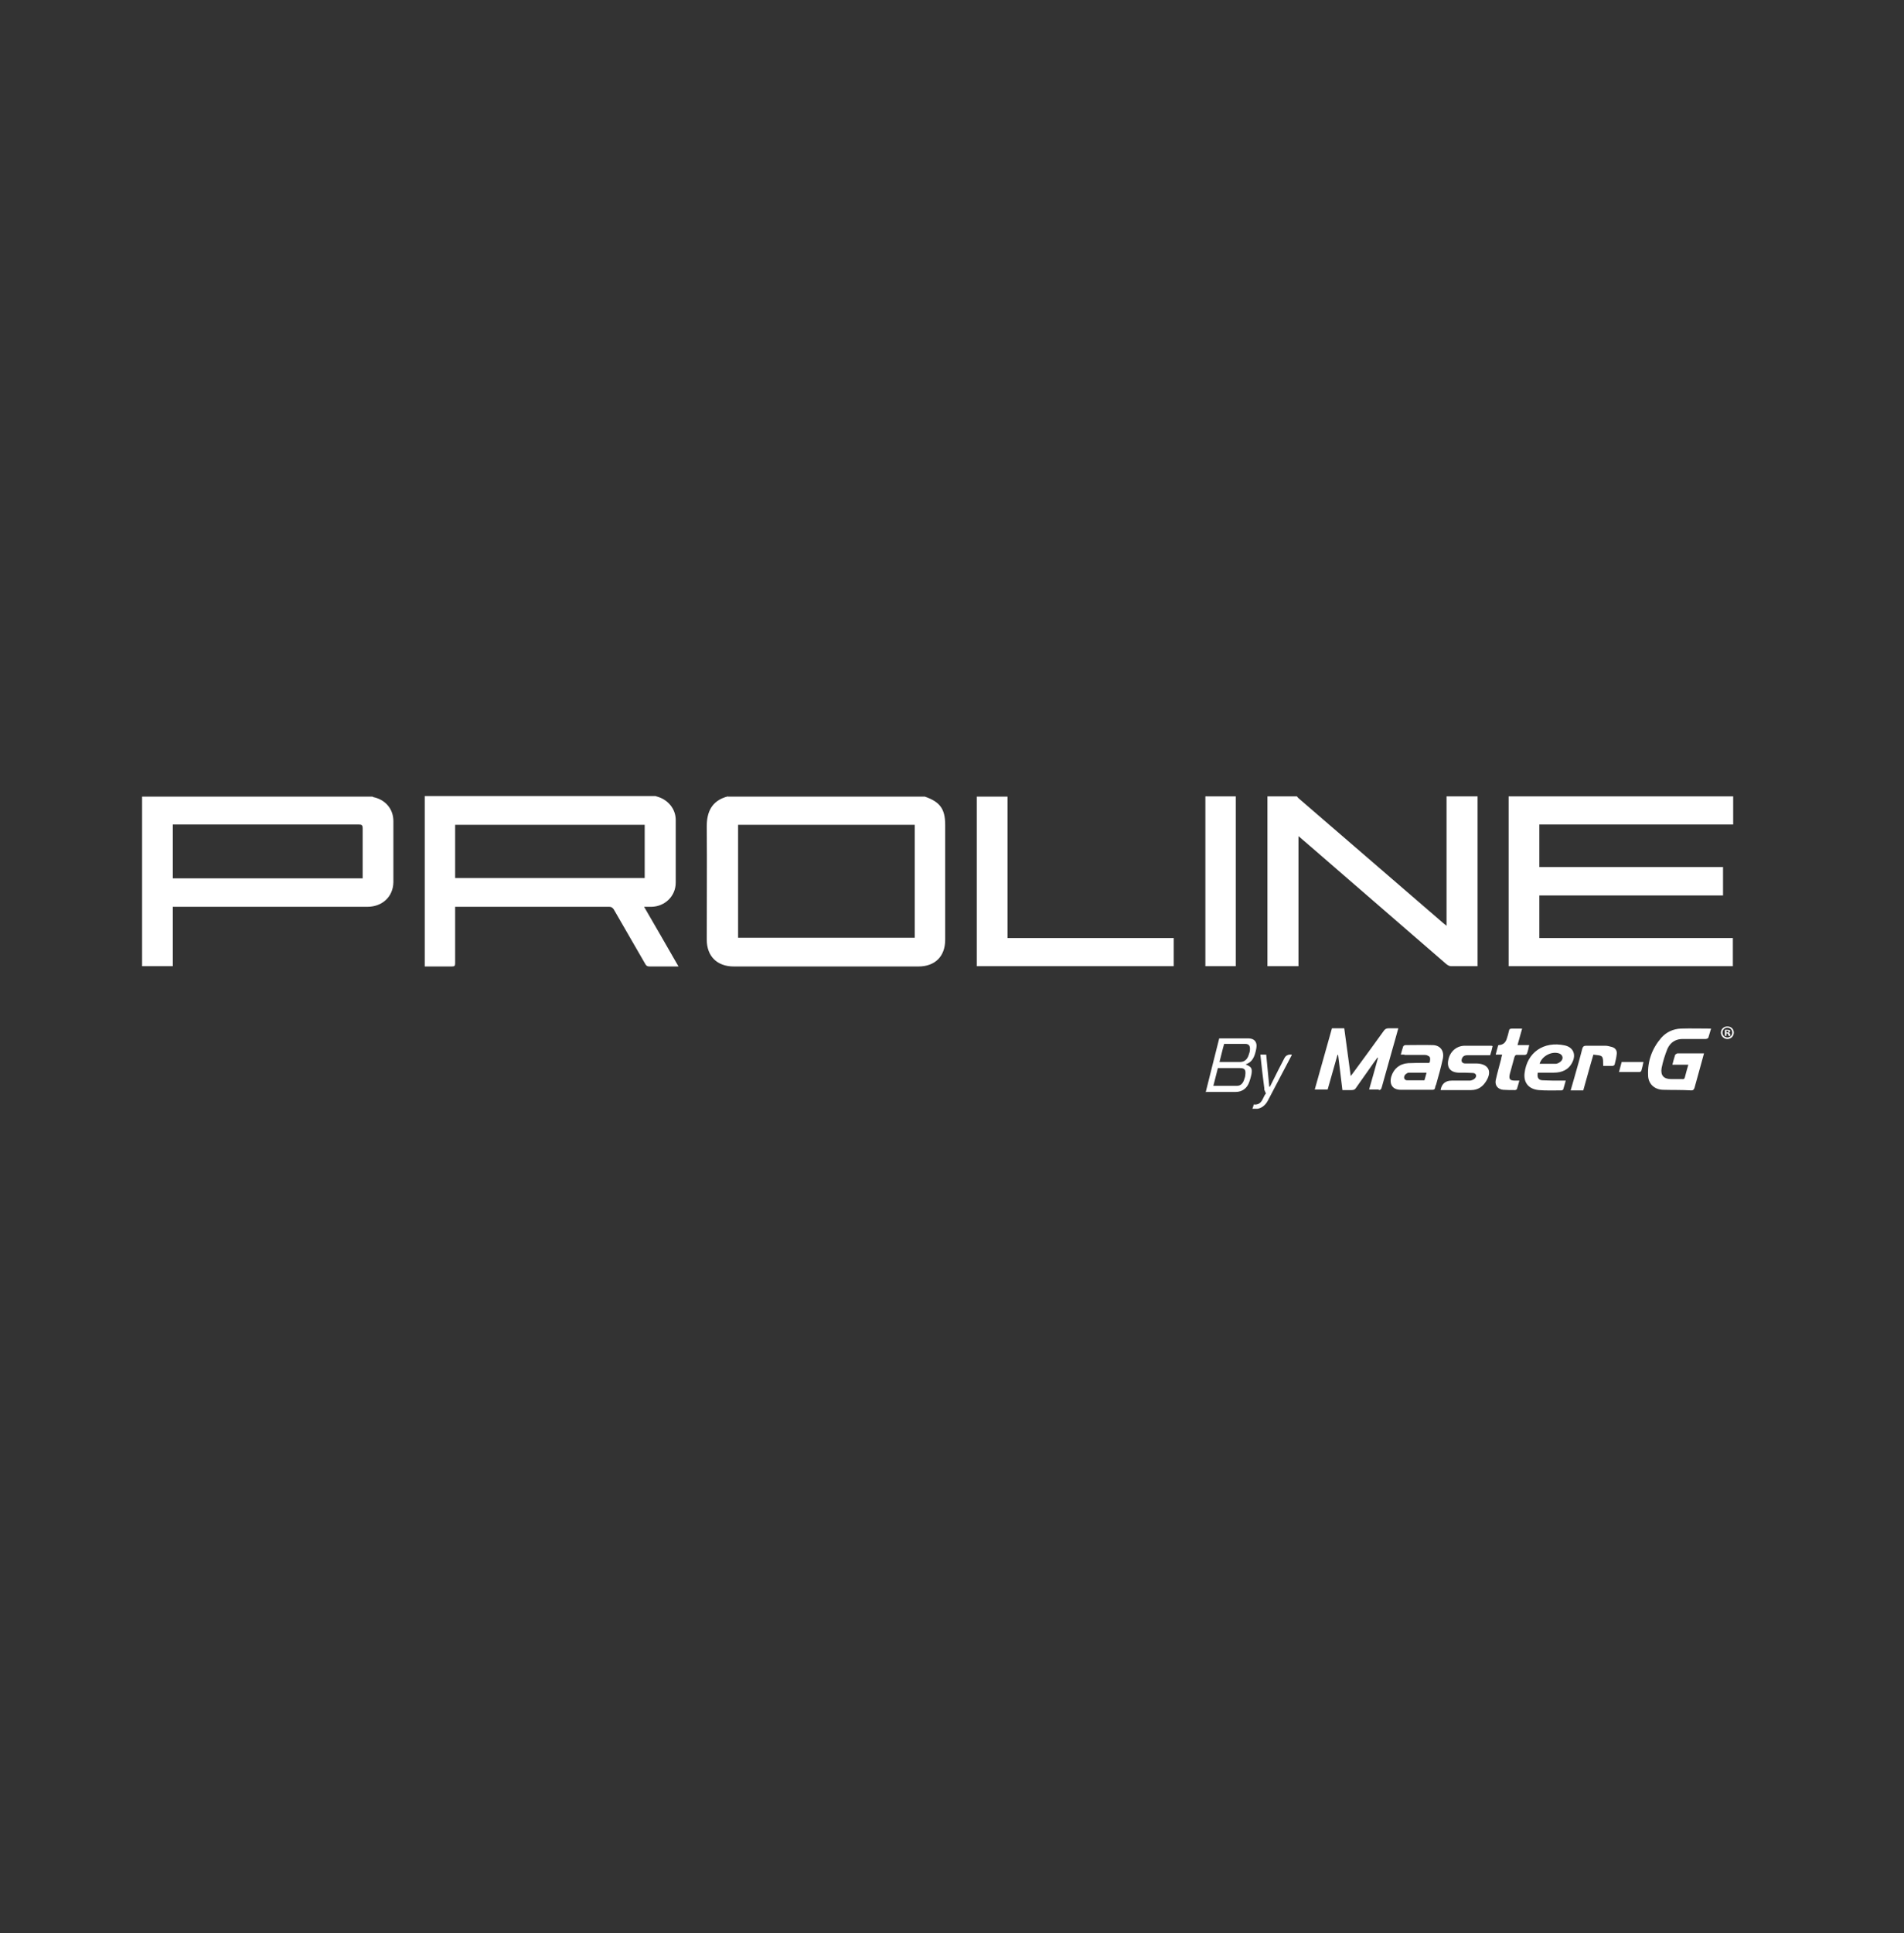 <svg width="67" height="68" viewBox="0 0 67 68" fill="none" xmlns="http://www.w3.org/2000/svg">
<rect x="0" y="0" width="67" height="68" fill="#333333" stroke="none"/>
<path d="M60.989 28.011V29.001H54.168V30.497H60.632V31.498H54.168V32.994H60.978V33.984H53.087C53.087 33.984 53.087 33.931 53.087 33.898C53.087 31.95 53.087 30.002 53.087 28.054C53.087 28.043 53.087 28.021 53.087 28.011C55.724 28.011 58.362 28.011 60.989 28.011ZM14.946 28.011C14.946 28.011 14.946 28.065 14.946 28.097C14.946 30.023 14.946 31.95 14.946 33.877C14.946 33.909 14.946 33.952 14.946 33.995C15.27 33.995 15.584 33.995 15.897 33.995C15.995 33.995 16.016 33.974 16.016 33.877C16.016 33.263 16.016 32.65 16.016 32.036C16.016 31.993 16.016 31.95 16.016 31.896C16.059 31.896 16.092 31.896 16.124 31.896C17.897 31.896 19.67 31.896 21.443 31.896C21.519 31.896 21.551 31.929 21.595 31.982C21.962 32.628 22.34 33.263 22.708 33.909C22.741 33.974 22.784 33.995 22.86 33.995C23.032 33.995 23.205 33.995 23.378 33.995C23.541 33.995 23.703 33.995 23.876 33.995C23.465 33.285 23.076 32.596 22.665 31.896C22.762 31.896 22.838 31.896 22.924 31.896C23.4 31.886 23.778 31.52 23.778 31.046C23.778 30.314 23.778 29.582 23.778 28.84C23.778 28.452 23.508 28.129 23.13 28.021C23.108 28.021 23.087 28 23.054 28C20.351 28 17.649 28 14.946 28V28.011ZM16.016 29.012H22.686V30.884H16.016V29.012ZM25.616 28.011C25.022 28.161 24.87 28.592 24.87 29.066C24.881 30.389 24.87 31.713 24.87 33.048C24.87 33.64 25.238 33.995 25.822 33.995C27.984 33.995 30.157 33.995 32.319 33.995C32.903 33.995 33.26 33.64 33.26 33.059C33.26 31.713 33.26 30.357 33.26 29.012C33.26 28.452 33.076 28.204 32.546 28.021C30.232 28.021 27.919 28.021 25.605 28.021L25.616 28.011ZM25.973 29.012H32.189V32.983H25.973V29.012ZM5 28.011V33.984H6.081V31.896H6.232C8.459 31.896 10.697 31.896 12.924 31.896C13.454 31.896 13.832 31.541 13.843 31.035C13.843 30.314 13.843 29.593 13.843 28.883C13.843 28.463 13.573 28.14 13.162 28.043C13.14 28.043 13.13 28.032 13.108 28.021C10.405 28.021 7.703 28.021 5 28.021V28.011ZM6.081 29.001H6.211C8.351 29.001 10.481 29.001 12.622 29.001C12.73 29.001 12.762 29.023 12.762 29.141C12.762 29.679 12.762 30.217 12.762 30.766V30.895H6.081V29.001ZM50.903 28.011C50.903 28.011 50.903 28.108 50.903 28.151C50.903 29.571 50.903 30.992 50.903 32.413V32.564C50.903 32.564 50.827 32.499 50.795 32.477C49.097 31.014 47.389 29.539 45.692 28.075C45.67 28.054 45.649 28.032 45.638 28.011C45.292 28.011 44.946 28.011 44.6 28.011V33.984H45.692V29.41C45.865 29.561 46.016 29.69 46.168 29.819C47.746 31.186 49.313 32.542 50.892 33.909C50.957 33.963 51.022 33.995 51.108 33.984C51.357 33.984 51.605 33.984 51.865 33.984C51.908 33.984 51.941 33.984 51.995 33.984C51.995 33.92 51.995 33.877 51.995 33.834V28.011C51.627 28.011 51.27 28.011 50.903 28.011ZM34.373 28.011V33.984H41.303V32.994H35.454C35.454 32.94 35.454 32.897 35.454 32.854C35.454 31.294 35.454 29.722 35.454 28.161C35.454 28.118 35.454 28.065 35.454 28.021C35.097 28.021 34.74 28.021 34.373 28.021V28.011ZM42.416 28.011C42.416 28.011 42.416 28.043 42.416 28.065C42.416 30.013 42.416 31.95 42.416 33.898C42.416 33.931 42.416 33.952 42.416 33.984H43.486V28.011C43.141 28.011 42.773 28.011 42.416 28.011ZM48.503 38.343C48.578 38.343 48.6 38.322 48.622 38.247C48.74 37.827 48.859 37.396 48.978 36.977C49.054 36.707 49.13 36.449 49.205 36.169C49.087 36.169 48.978 36.169 48.87 36.169C48.795 36.169 48.74 36.191 48.697 36.255C48.33 36.761 47.973 37.256 47.605 37.752C47.584 37.784 47.562 37.805 47.53 37.848C47.454 37.278 47.378 36.718 47.303 36.169H46.87C46.665 36.89 46.47 37.601 46.265 38.322H46.719C46.838 37.913 46.946 37.515 47.065 37.106C47.065 37.106 47.076 37.106 47.087 37.106C47.141 37.515 47.184 37.924 47.238 38.343C47.357 38.343 47.454 38.343 47.562 38.343C47.638 38.343 47.681 38.322 47.714 38.268C47.876 38.042 48.038 37.805 48.2 37.579C48.286 37.45 48.384 37.321 48.47 37.203C48.47 37.203 48.481 37.203 48.492 37.203C48.395 37.569 48.286 37.934 48.178 38.322C48.308 38.322 48.427 38.322 48.535 38.322L48.503 38.343ZM59 37.063C59 37.063 58.957 37.084 58.946 37.106C58.913 37.213 58.881 37.321 58.849 37.45C58.946 37.45 59.043 37.45 59.13 37.45C59.216 37.45 59.303 37.45 59.411 37.45C59.368 37.611 59.324 37.741 59.292 37.881C59.281 37.945 59.249 37.967 59.184 37.956C59.054 37.956 58.924 37.956 58.805 37.956C58.546 37.956 58.427 37.827 58.47 37.569C58.514 37.343 58.589 37.106 58.676 36.89C58.784 36.654 58.978 36.535 59.249 36.546C59.508 36.546 59.757 36.546 60.016 36.546C60.049 36.546 60.103 36.525 60.114 36.503C60.146 36.395 60.178 36.288 60.211 36.18C59.854 36.18 59.497 36.169 59.151 36.18C58.881 36.191 58.643 36.298 58.459 36.503C58.135 36.88 57.973 37.321 57.995 37.816C57.995 38.117 58.211 38.322 58.514 38.333C58.849 38.343 59.184 38.333 59.519 38.354C59.584 38.354 59.605 38.322 59.627 38.268C59.714 37.956 59.8 37.644 59.886 37.332C59.908 37.246 59.93 37.16 59.962 37.052C59.638 37.052 59.324 37.052 59.022 37.052L59 37.063ZM49.422 37.106C49.649 37.106 49.876 37.106 50.103 37.106C50.157 37.106 50.211 37.106 50.254 37.138C50.34 37.17 50.33 37.246 50.319 37.321C50.319 37.407 50.254 37.386 50.2 37.386C49.984 37.386 49.768 37.386 49.551 37.396C49.249 37.418 49.043 37.59 48.957 37.87C48.881 38.15 49.011 38.333 49.292 38.333C49.66 38.333 50.027 38.333 50.395 38.333C50.459 38.333 50.492 38.322 50.503 38.247C50.503 38.214 50.524 38.182 50.535 38.15C50.622 37.848 50.708 37.536 50.773 37.235C50.827 36.966 50.687 36.772 50.427 36.761C50.103 36.751 49.778 36.761 49.454 36.761C49.432 36.761 49.389 36.783 49.378 36.804C49.346 36.89 49.324 36.987 49.292 37.095C49.346 37.095 49.378 37.095 49.422 37.095V37.106ZM50.135 37.999C49.93 37.999 49.724 37.999 49.519 37.999C49.411 37.999 49.378 37.891 49.443 37.805C49.476 37.773 49.53 37.73 49.573 37.73C49.778 37.73 49.984 37.73 50.2 37.73C50.178 37.827 50.146 37.913 50.124 37.999H50.135ZM54.676 37.73C54.957 37.73 55.205 37.633 55.335 37.353C55.465 37.084 55.357 36.837 55.065 36.772C54.319 36.611 53.735 37.02 53.649 37.741C53.605 38.085 53.8 38.311 54.146 38.343C54.405 38.365 54.676 38.354 54.946 38.354C54.968 38.354 55.011 38.333 55.011 38.311C55.043 38.214 55.065 38.117 55.097 38.01C55.022 38.01 54.968 38.01 54.913 38.01C54.708 38.01 54.503 38.01 54.297 37.999C54.135 37.999 54.081 37.902 54.114 37.73C54.297 37.73 54.492 37.73 54.676 37.73ZM54.859 37.052C54.989 37.095 55.032 37.235 54.924 37.332C54.881 37.375 54.816 37.407 54.762 37.418C54.568 37.418 54.373 37.418 54.178 37.418C54.254 37.149 54.6 36.966 54.859 37.052ZM51.768 38.343C52.016 38.343 52.189 38.214 52.308 38.01C52.514 37.665 52.362 37.418 51.962 37.407C51.93 37.407 51.897 37.407 51.865 37.407C51.768 37.407 51.66 37.407 51.562 37.407C51.443 37.407 51.4 37.321 51.454 37.213C51.497 37.127 51.573 37.116 51.649 37.116C51.908 37.116 52.168 37.116 52.438 37.116C52.47 37.009 52.503 36.901 52.524 36.794C52.503 36.794 52.492 36.783 52.481 36.783C52.168 36.783 51.865 36.783 51.551 36.783C51.26 36.783 51.032 36.977 50.968 37.267C50.903 37.547 51.032 37.719 51.324 37.73C51.486 37.73 51.649 37.73 51.822 37.741C51.93 37.741 51.984 37.838 51.908 37.924C51.876 37.967 51.8 37.999 51.735 38.01C51.519 38.01 51.303 38.01 51.087 38.01C50.87 38.01 50.74 38.114 50.697 38.322C50.697 38.322 50.697 38.322 50.697 38.343C51.054 38.343 51.411 38.343 51.757 38.343H51.768ZM42.416 38.408C42.773 38.408 43.119 38.408 43.476 38.408C43.714 38.408 43.886 38.279 43.962 38.053C43.995 37.967 44.016 37.881 44.038 37.784C44.07 37.579 44.038 37.525 43.832 37.439C44.027 37.375 44.114 37.235 44.168 37.052C44.189 36.987 44.2 36.923 44.211 36.858C44.243 36.654 44.146 36.535 43.951 36.525C43.605 36.525 43.26 36.525 42.903 36.525C42.74 37.16 42.589 37.784 42.427 38.419L42.416 38.408ZM42.849 37.569C43.119 37.569 43.378 37.569 43.638 37.569C43.8 37.569 43.843 37.633 43.822 37.805C43.822 37.87 43.789 37.945 43.768 38.01C43.724 38.117 43.649 38.193 43.53 38.193C43.26 38.193 42.978 38.193 42.697 38.193C42.751 37.977 42.805 37.773 42.859 37.558L42.849 37.569ZM43.822 36.718C43.951 36.718 43.995 36.794 43.984 36.923C43.984 36.987 43.962 37.041 43.941 37.106C43.897 37.246 43.811 37.343 43.66 37.353C43.411 37.353 43.173 37.353 42.913 37.353C42.968 37.149 43.011 36.944 43.076 36.718C43.335 36.718 43.584 36.718 43.832 36.718H43.822ZM52.827 37.235C52.762 37.493 52.687 37.741 52.632 37.999C52.6 38.182 52.708 38.311 52.892 38.333C53.032 38.343 53.173 38.343 53.313 38.343C53.335 38.343 53.368 38.322 53.378 38.311C53.411 38.214 53.432 38.117 53.465 38.01C53.4 38.01 53.357 38.01 53.313 38.01C53.13 38.01 53.087 37.956 53.13 37.773C53.184 37.579 53.238 37.375 53.292 37.181C53.313 37.116 53.346 37.095 53.4 37.106C53.486 37.106 53.573 37.106 53.66 37.106C53.692 37.106 53.735 37.073 53.735 37.052C53.768 36.966 53.789 36.869 53.811 36.761H53.4C53.454 36.568 53.508 36.374 53.562 36.18C53.432 36.18 53.324 36.18 53.216 36.18C53.141 36.18 53.108 36.191 53.097 36.266C53.076 36.352 53.054 36.449 53.022 36.535C52.978 36.679 52.885 36.754 52.74 36.761C52.74 36.761 52.73 36.761 52.719 36.772C52.687 36.869 52.665 36.977 52.632 37.095H52.859C52.859 37.095 52.838 37.181 52.827 37.213V37.235ZM56.07 37.095C56.178 37.116 56.319 37.106 56.373 37.17C56.427 37.246 56.405 37.375 56.416 37.493C56.514 37.493 56.632 37.493 56.74 37.493C56.762 37.493 56.805 37.472 56.816 37.45C56.849 37.321 56.881 37.192 56.892 37.063C56.903 36.944 56.838 36.858 56.719 36.826C56.643 36.804 56.557 36.783 56.481 36.783C56.265 36.783 56.038 36.783 55.822 36.783C55.746 36.783 55.703 36.804 55.681 36.88C55.595 37.224 55.497 37.558 55.4 37.902C55.357 38.053 55.313 38.203 55.27 38.354H55.714C55.832 37.945 55.941 37.525 56.07 37.095ZM44.481 38.3C44.481 38.3 44.514 38.397 44.546 38.462C44.427 38.591 44.427 38.882 44.114 38.849C44.114 38.892 44.092 38.935 44.07 39C44.135 39 44.2 39 44.254 39C44.427 38.968 44.546 38.849 44.622 38.699C44.903 38.171 45.173 37.644 45.454 37.116C45.454 37.116 45.454 37.106 45.454 37.095C45.331 37.081 45.245 37.124 45.195 37.224C45.119 37.364 45.054 37.504 44.978 37.644C44.881 37.838 44.784 38.031 44.687 38.225C44.687 38.225 44.676 38.225 44.665 38.225C44.632 37.848 44.589 37.472 44.557 37.095H44.351C44.395 37.504 44.438 37.902 44.492 38.3H44.481ZM56.978 37.708C57.227 37.708 57.465 37.708 57.692 37.708C57.714 37.708 57.746 37.687 57.757 37.665C57.789 37.558 57.811 37.461 57.832 37.353H57.065C57.032 37.472 57 37.59 56.968 37.719L56.978 37.708ZM60.784 36.105C60.654 36.105 60.557 36.202 60.557 36.32C60.557 36.438 60.654 36.546 60.784 36.546C60.913 36.546 61.011 36.449 61.011 36.32C61.011 36.191 60.913 36.105 60.784 36.105ZM60.784 36.148C60.881 36.148 60.957 36.223 60.957 36.32C60.957 36.417 60.881 36.492 60.784 36.492C60.687 36.492 60.611 36.417 60.611 36.32C60.611 36.223 60.687 36.148 60.784 36.148ZM60.751 36.352H60.773C60.773 36.352 60.816 36.352 60.816 36.385C60.816 36.406 60.816 36.428 60.838 36.438H60.892C60.892 36.438 60.892 36.417 60.881 36.385C60.881 36.352 60.859 36.342 60.838 36.331C60.838 36.331 60.881 36.298 60.881 36.277C60.881 36.255 60.881 36.234 60.859 36.234C60.849 36.234 60.827 36.223 60.784 36.223C60.751 36.223 60.719 36.223 60.697 36.223V36.438H60.751V36.352ZM60.751 36.255C60.751 36.255 60.762 36.255 60.784 36.255C60.816 36.255 60.827 36.266 60.827 36.288C60.827 36.309 60.805 36.32 60.773 36.32H60.751V36.255Z" fill="white"/>
</svg>
